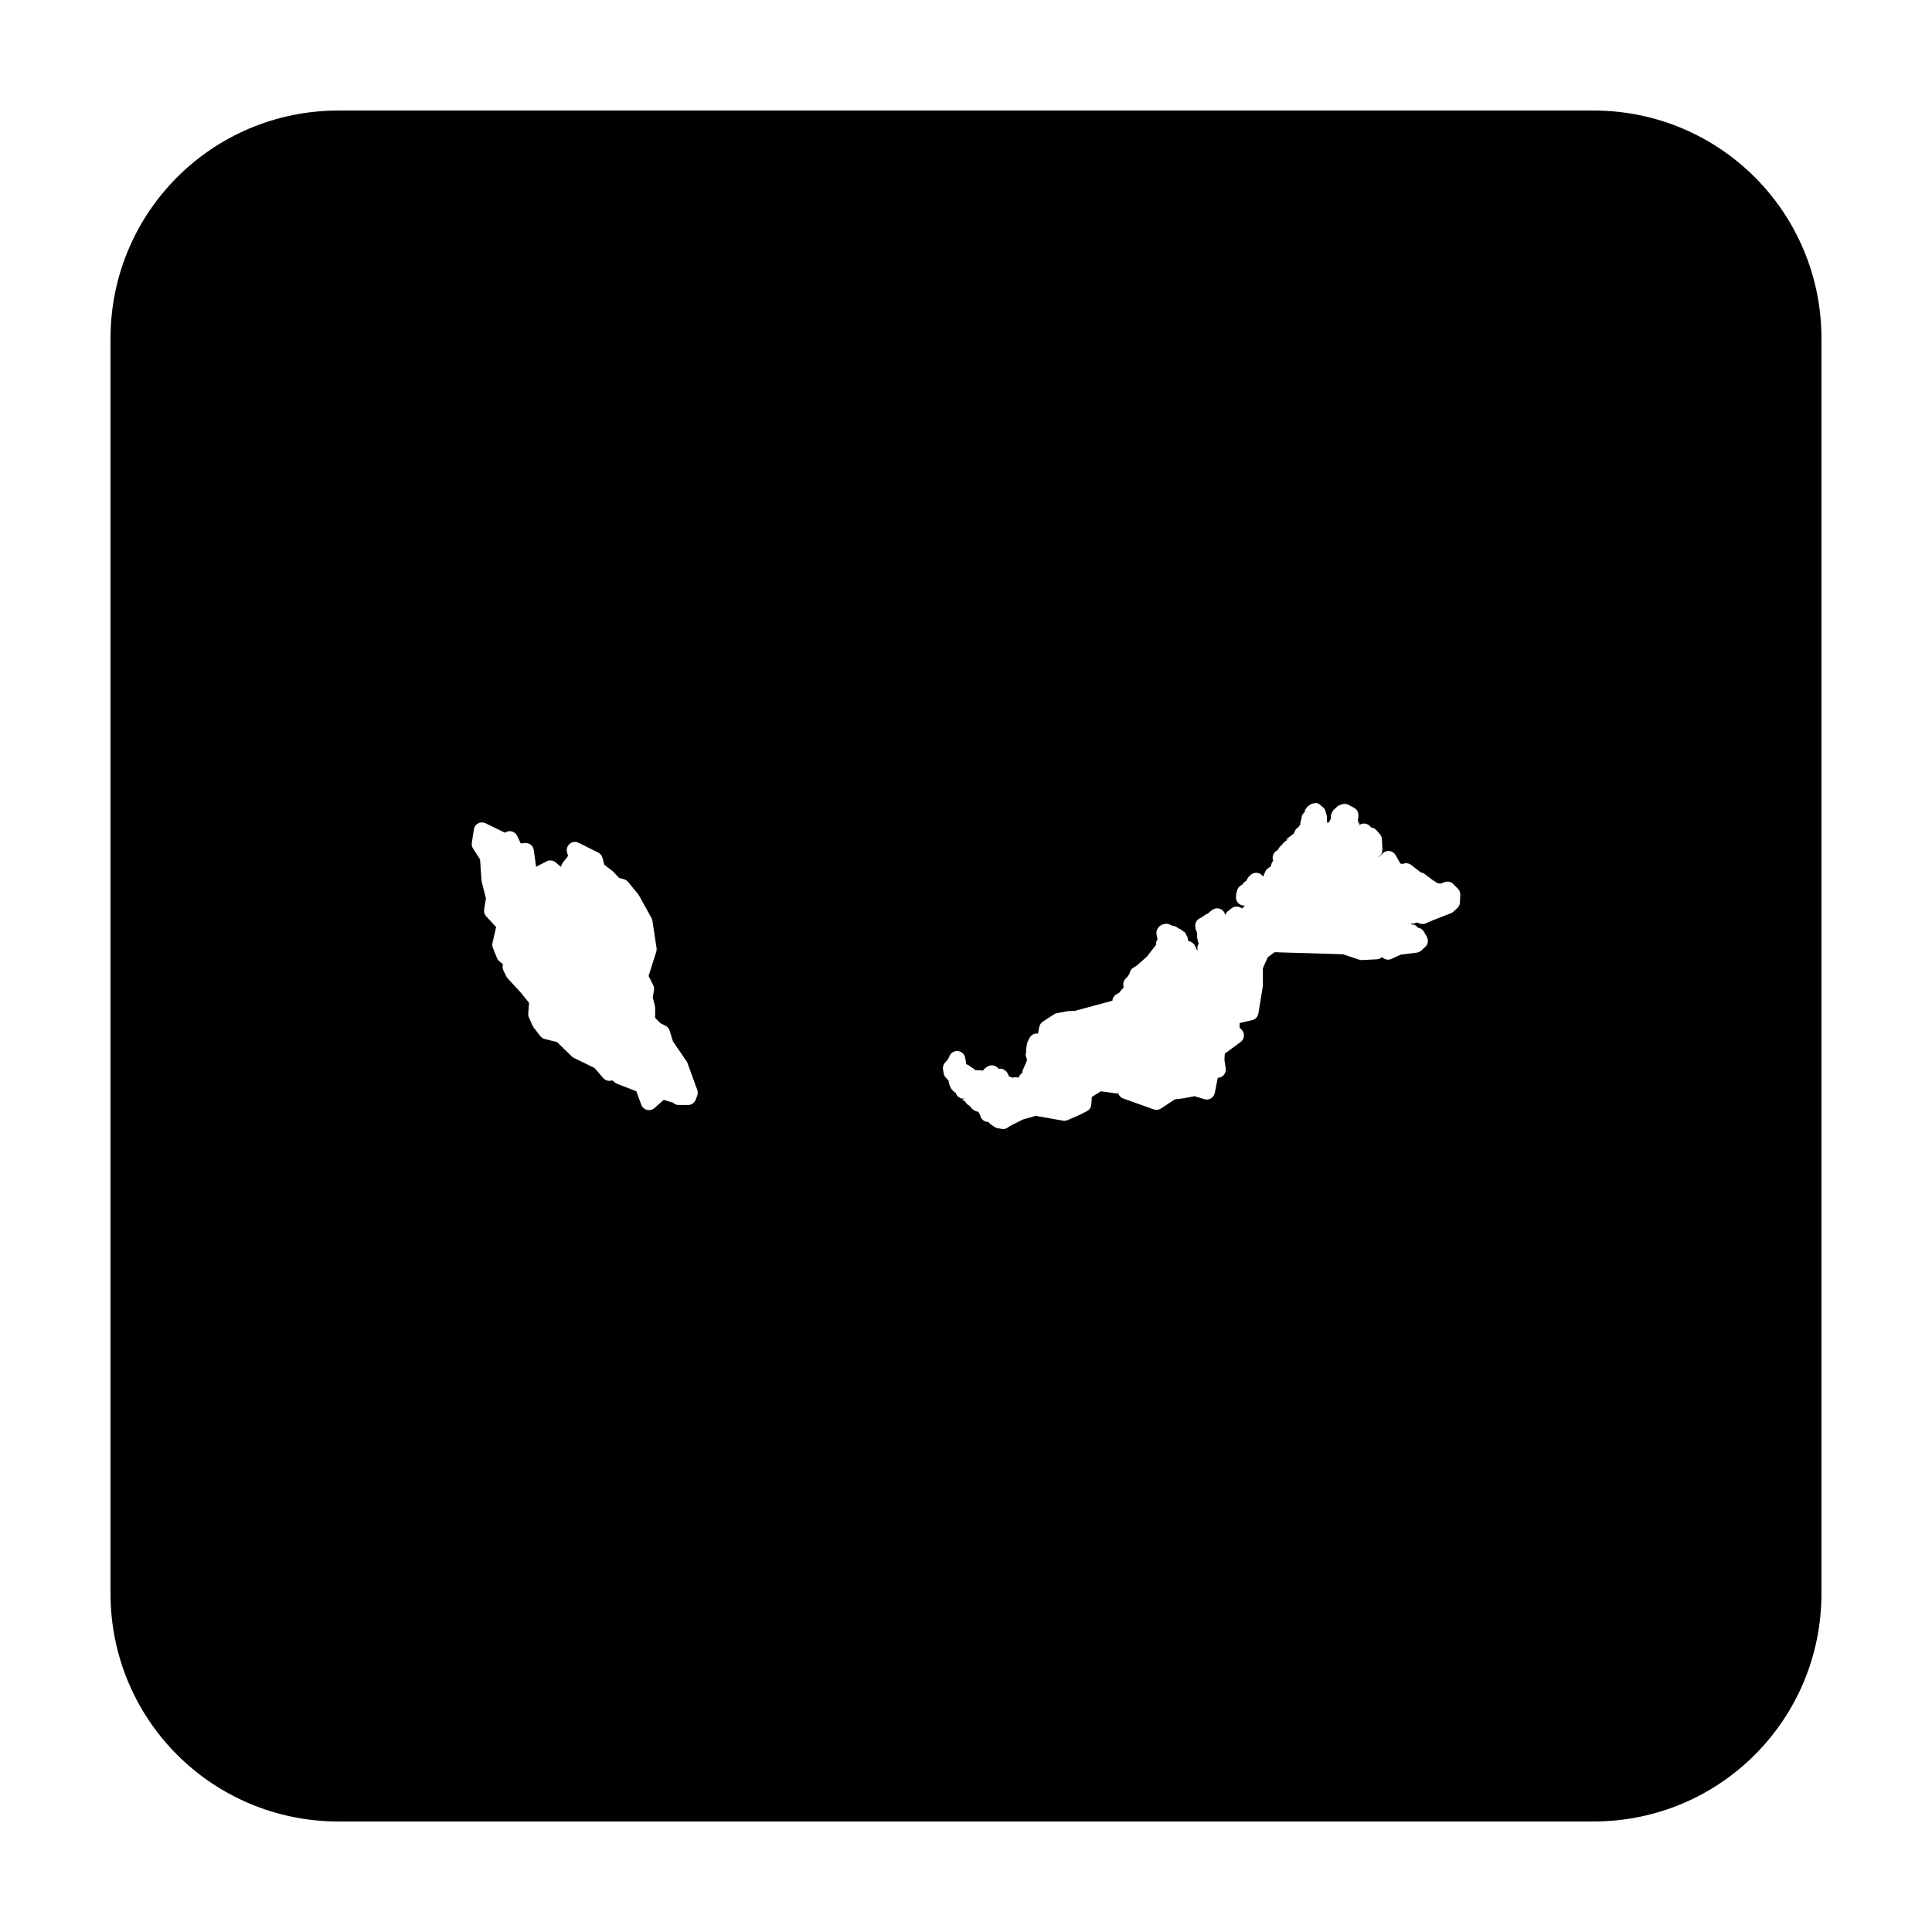<?xml version="1.0" encoding="UTF-8"?>
<!-- Uploaded to: SVG Find, www.svgrepo.com, Generator: SVG Find Mixer Tools -->
<svg fill="#000000" width="800px" height="800px" version="1.1" viewBox="144 144 512 512" xmlns="http://www.w3.org/2000/svg">
 <path d="m233.74 173.29c-33.492 0-60.457 26.965-60.457 60.457v332.51c0 33.496 26.965 60.457 60.457 60.457h332.51c33.496 0 60.457-26.961 60.457-60.457v-332.51c0-33.492-26.961-60.457-60.457-60.457zm258.79 183.48h0.008c0.668 0.02 1.285 0.344 1.684 0.879l0.207 0.137c0.402 0.285 0.699 0.695 0.836 1.172l0.316 1.082c0.09 0.312 0.109 0.641 0.059 0.965 0.008 0.074 0.016 0.148 0.02 0.227l0.047 0.746c0.004 0.027 0.004 0.051 0 0.078l0.375-0.078 0.176-0.176-0.008 0.066c0.074-0.277 0.207-0.539 0.383-0.766l0.098-0.137c-0.121-0.516-0.051-1.059 0.199-1.527l0.215-0.414c0.195-0.367 0.492-0.672 0.855-0.875h0.012c0.059-0.031 0.117-0.062 0.176-0.09l-0.168 0.07c0.266-0.367 0.637-0.641 1.062-0.785l0.551-0.188c0.578-0.203 1.215-0.152 1.754 0.137l1.465 0.785c0.754 0.41 1.195 1.223 1.133 2.078l-0.039 0.648c-0.023 0.32-0.117 0.629-0.277 0.906l0.188-0.336 0.098 0.238c0.047 0.102 0.082 0.207 0.109 0.312l0.039 0.129h-0.727c0.355 0 0.707 0.09 1.023 0.258l-0.59 0.746c0.441-0.543 1.121-0.844 1.82-0.801 0.699 0.043 1.336 0.422 1.711 1.02 0.055 0.09 0.105 0.184 0.148 0.285l-0.121-0.277c0.543 0.059 1.039 0.32 1.398 0.727l0.914 1.055c0.324 0.367 0.516 0.832 0.543 1.32l0.129 2.695c0.039 0.789-0.352 1.539-1.023 1.957 0.004 0.016 0.004 0.031 0.008 0.051h0.121l0.973-0.957c0.484-0.477 1.16-0.699 1.832-0.605 0.672 0.098 1.258 0.5 1.594 1.09l1.246 2.234c0.137 0.008 0.273 0.031 0.406 0.066l0.148 0.051-0.297 0.215c0.789-0.578 1.867-0.559 2.637 0.051l2.539 1.977c0.387 0.047 0.754 0.195 1.062 0.434l1.84 1.418 1.547 1.012 0.777 0.098 1.07-0.402c0.797-0.293 1.691-0.098 2.293 0.504l1.219 1.227c0.438 0.434 0.668 1.031 0.641 1.645l-0.098 2.047c-0.031 0.578-0.289 1.121-0.719 1.508l-1.023 0.922c-0.195 0.176-0.418 0.309-0.66 0.406l-5.164 2.023-1.426 0.633c-0.492 0.219-1.047 0.25-1.555 0.086l-0.926-0.312-0.148 0.086c-0.484 0.246-1.043 0.305-1.566 0.16 0.133 0.062 0.258 0.137 0.375 0.227h0.012c0.211 0.16 0.391 0.363 0.531 0.59l-0.355-0.57c0.598 0.078 1.133 0.398 1.484 0.883 0.668 0.09 1.258 0.484 1.598 1.062l0.777 1.371c0.504 0.887 0.324 2.008-0.434 2.695l-1.055 0.953c-0.328 0.297-0.742 0.484-1.18 0.543l-4.269 0.539-2.414 1.121c-0.723 0.34-1.57 0.25-2.211-0.223l-0.316-0.258c-0.379 0.355-0.871 0.566-1.387 0.59l-3.848 0.188c-0.27 0.02-0.539-0.008-0.797-0.09l-4.32-1.434-18.098-0.551-1.82 1.336-1.297 2.902v4.539c0 0.109-0.012 0.223-0.031 0.332l-1.16 7.125c-0.137 0.875-0.789 1.578-1.652 1.781l-3.328 0.766v1.211l0.523 0.523c0.449 0.449 0.68 1.074 0.629 1.707-0.047 0.633-0.371 1.215-0.887 1.59l-4.18 3.059-0.109 1.633 0.344 2.273c0.098 0.621-0.078 1.254-0.48 1.734-0.406 0.48-0.996 0.762-1.625 0.773l-0.797 4.027c-0.121 0.605-0.496 1.133-1.031 1.445-0.531 0.312-1.172 0.387-1.762 0.195l-2.559-0.797-2.551 0.492c-0.039 0.02-0.082 0.035-0.125 0.051l-2.57 0.305-3.621 2.41c-0.57 0.383-1.289 0.477-1.938 0.246l-8.09-2.883c-0.863-0.309-1.445-1.129-1.445-2.047v0.75l-4.469-0.613-2.418 1.496-0.129 1.969c-0.051 0.773-0.508 1.465-1.199 1.812l-2.305 1.148c-0.039 0.02-0.078 0.035-0.117 0.051l-2.695 1.16c-0.391 0.168-0.824 0.215-1.242 0.137l-7.203-1.27-3.363 0.965-3.504 1.754-0.453 0.344c-0.477 0.355-1.074 0.5-1.664 0.402l-1.023-0.176c-0.297-0.047-0.582-0.152-0.836-0.316l-0.934-0.609c-0.262-0.176-0.484-0.406-0.648-0.68l-0.051-0.066c-1.168 0.051-2.168-0.832-2.262-2v0.059l-0.098-0.164-0.348-0.555-0.312-0.086c-0.238-0.055-0.465-0.148-0.668-0.277l-0.406-0.254c-0.277-0.172-0.512-0.406-0.688-0.68l-0.188-0.285-0.305-0.176c-0.422-0.242-0.75-0.617-0.934-1.062-0.293-0.078-0.562-0.219-0.797-0.406l0.922-0.324c-0.496 0.125-1.023 0.07-1.484-0.156-0.129-0.125-0.238-0.262-0.336-0.414l0.148 0.316c-0.594-0.363-0.977-0.992-1.031-1.684l0.027 0.461-0.68-0.59c-0.262-0.223-0.465-0.5-0.598-0.816l-0.375-0.875c-0.125-0.293-0.188-0.609-0.176-0.926l0.008-0.09c-0.094-0.07-0.184-0.148-0.266-0.234l-0.492-0.531c-0.293-0.312-0.488-0.703-0.559-1.121l-0.168-1.023c-0.109-0.652 0.082-1.32 0.52-1.812l0.523-0.578 0.422-0.613 0.266-0.609c0.391-0.875 1.305-1.395 2.254-1.277 0.949 0.117 1.711 0.836 1.879 1.781l0.238 1.27c0.027 0.145 0.039 0.293 0.039 0.441l0.285 0.09c0.223 0.086 0.434 0.207 0.617 0.363l0.289 0.227 0.695 0.434c0.18 0.109 0.344 0.246 0.484 0.402l-0.129 0.051c0.047-0.004 0.094-0.004 0.137 0 0.059 0.062 0.109 0.133 0.16 0.203l-0.141-0.203c0.078-0.004 0.152-0.004 0.227 0l1.871 0.098c0.164-0.297 0.398-0.551 0.68-0.738l0.414-0.277c0.98-0.648 2.301-0.402 2.981 0.562 0.793-0.152 1.602 0.148 2.106 0.777l0.137 0.176c0.223 0.281 0.371 0.613 0.434 0.965l1.035 0.453c0.457-0.18 0.965-0.195 1.434-0.051l0.168 0.051c0.148-0.512 0.477-0.953 0.926-1.238l0.09-0.434c0.027-0.141 0.07-0.273 0.125-0.406l1.133-2.684c-0.02-0.039-0.039-0.078-0.059-0.117 0 0-0.062-0.156-0.129-0.348-0.031-0.09-0.066-0.188-0.109-0.352-0.039-0.168-0.234-0.199 0-1.152 0.027-0.109 0.027-0.086 0.051-0.168-0.059-0.277-0.062-0.566-0.008-0.848l0.234-1.348c0.039-0.211 0.109-0.418 0.207-0.609l0.434-0.844c0.422-0.824 1.316-1.289 2.234-1.164l0.363-1.789c0.117-0.57 0.457-1.07 0.945-1.387l2.961-1.93c0.238-0.156 0.508-0.262 0.785-0.316l2.629-0.48c0.102-0.023 0.207-0.043 0.316-0.051l1.77-0.066 9.957-2.688c0.059-0.723 0.473-1.367 1.102-1.723l0.738-0.434 1.141-1.406-0.059-0.375c-0.133-0.715 0.102-1.449 0.621-1.957l0.355-0.336 0.617-0.883 0.023-0.09c0.09-0.645 0.465-1.215 1.02-1.555l0.926-0.562 2.676-2.379 2.402-3.102c-0.047-0.52 0.09-1.039 0.395-1.465v-0.059l-0.246-1.223c-0.129-0.617 0.02-1.258 0.402-1.758l0.129-0.148c0.289-0.379 0.691-0.652 1.152-0.777l0.312-0.09c0.512-0.141 1.059-0.086 1.535 0.148l0.523 0.266 0.391 0.047c0.316 0.051 0.613 0.168 0.879 0.348l0.5 0.344 0.422 0.188c0.145 0.062 0.281 0.141 0.406 0.234l-0.445-0.066c0.219 0.031 0.426 0.098 0.621 0.195 0.219 0.199 0.391 0.441 0.512 0.707l-0.254-0.551c0.383 0.266 0.672 0.645 0.824 1.082 0.02 0.059 0.035 0.117 0.051 0.18l-0.02-0.121c0.203 0.305 0.328 0.652 0.363 1.016l0.031 0.227-0.082-0.129c0.078 0.125 0.141 0.258 0.188 0.395 0.367 0.055 0.711 0.203 1.004 0.434l0.199 0.156c0.316 0.25 0.559 0.586 0.695 0.965l0.227 0.621 0.02 0.047 0.277 0.246c-0.023-0.105-0.035-0.215-0.039-0.324l-0.012-0.195c-0.02-0.469 0.113-0.934 0.375-1.32-0.121-0.203-0.207-0.426-0.254-0.66l-0.121-0.551c-0.031-0.133-0.051-0.266-0.059-0.402l-0.008-0.699-0.051-0.621-0.234-0.539c-0.09-0.199-0.145-0.414-0.168-0.629l-0.039-0.375c-0.102-0.895 0.355-1.758 1.148-2.176l0.719-0.363 0.75-0.551c0.223-0.16 0.473-0.277 0.738-0.344 0.09-0.109 0.191-0.207 0.305-0.297l0.785-0.629c0.586-0.465 1.371-0.594 2.074-0.348 0.707 0.246 1.234 0.84 1.402 1.566l0.027 0.121c0.176-0.59 0.59-1.074 1.141-1.34 0.094-0.121 0.199-0.227 0.316-0.324l0.137-0.098c0.43-0.352 0.973-0.531 1.527-0.492h0.176c0.293 0.02 0.578 0.102 0.836 0.234l-0.414 0.039c0.219 0.004 0.434 0.043 0.641 0.109 0.016 0.016 0.035 0.031 0.051 0.051h0.008c0.066 0.02 0.133 0.047 0.199 0.078l-0.09-0.148 0.227-0.219 0.027 0.051 0.148-0.07-0.078-0.078c0.031-0.027 0.066-0.051 0.098-0.078l0.305-0.254c-0.297 0.031-0.598 0-0.883-0.09l0.02 0.059-0.039-0.059c-0.941-0.305-1.559-1.199-1.508-2.184l0.039-0.609c0.008-0.168 0.035-0.332 0.078-0.492l0.207-0.699c0.152-0.512 0.484-0.949 0.938-1.23l0.441-0.277c0.16-0.297 0.391-0.555 0.668-0.746l0.445-0.316 0.117-0.293c0.105-0.27 0.27-0.516 0.473-0.719l0.391-0.395c0.473-0.473 1.137-0.699 1.797-0.621 0.664 0.078 1.25 0.457 1.602 1.023l0.066-0.168c0.012-0.035 0.027-0.07 0.039-0.105l0.453-1.062c0.164-0.379 0.434-0.703 0.777-0.938l0.73-0.492 0.027-0.203c0.039-0.297 0.141-0.582 0.297-0.84l0.273-0.441c-0.375-0.992 0.02-2.109 0.938-2.648l0.246-0.145 0.41-0.66c0.184-0.285 0.43-0.523 0.719-0.699 0.113-0.215 0.258-0.414 0.434-0.582l0.336-0.312c0.02-0.016 0.039-0.035 0.059-0.051l-0.059 0.324c0.031-0.129 0.078-0.258 0.137-0.383 0.324-0.258 0.719-0.418 1.133-0.461l-0.918 0.086c0.129-0.18 0.285-0.336 0.465-0.473l0.992-0.727 0.609-0.48 0.121-0.355c0.188-0.609 0.633-1.105 1.219-1.359l-0.195 0.09 0.539-0.719c0.008-0.02 0.012-0.039 0.02-0.059 0.004-0.141 0-0.324 0-0.324 0-0.457 0.141-0.898 0.402-1.27l-0.125 0.188 0.02-0.238c0.047-0.891 0.629-1.66 1.477-1.945l-0.711 0.234c0.051-0.156 0.113-0.309 0.199-0.453l0.246-0.414c0.168-0.289 0.406-0.535 0.688-0.719l0.48-0.312c0.371-0.238 0.801-0.359 1.242-0.344zm-53.738 52.43-0.027 0.051 0.02 0.164c0-0.07 0-0.145 0.008-0.215zm-167.16-47.254v0.012c0.363-0.016 0.723 0.059 1.051 0.215l5.117 2.5-0.039 0.039c0.52-0.398 1.191-0.539 1.832-0.387 0.637 0.152 1.172 0.582 1.453 1.176l0.965 2.016 1.062-0.105c1.168-0.125 2.223 0.703 2.383 1.867l0.621 4.43 2.762-1.438c0.793-0.414 1.758-0.301 2.434 0.285l1.367 1.191 0.188-0.543c0.078-0.223 0.195-0.434 0.344-0.617l1.367-1.742-0.266-0.984c-0.223-0.828 0.062-1.711 0.727-2.254 0.664-0.539 1.586-0.641 2.352-0.258l2.176 1.094 3 1.496c0.562 0.281 0.977 0.789 1.133 1.398l0.484 1.848 2.113 1.594c0.102 0.078 0.199 0.164 0.285 0.258l1.496 1.594 1.328 0.383c0.426 0.121 0.801 0.367 1.082 0.707l2.578 3.133c0.09 0.098 0.168 0.207 0.238 0.324l3.402 6.129c0.125 0.23 0.203 0.48 0.238 0.738l1.09 7.211c0.051 0.332 0.023 0.668-0.078 0.984l-2.035 6.379 1.23 2.469c0.211 0.418 0.277 0.895 0.195 1.359l-0.324 1.859 0.57 2.273c0.043 0.168 0.066 0.344 0.07 0.52v2.648l1.426 1.426 1.316 0.66c0.531 0.266 0.93 0.738 1.105 1.309l0.855 2.812 3.629 5.305c0.105 0.152 0.188 0.316 0.246 0.492l2.578 7.074c0.184 0.488 0.184 1.027 0 1.516l-0.414 1.094c-0.316 0.848-1.129 1.406-2.035 1.406h-2.449c-0.602 0-1.176-0.25-1.586-0.688-0.191-0.008-0.387-0.043-0.57-0.102l-1.82-0.578-2.488 2.184c-0.543 0.469-1.277 0.645-1.973 0.465-0.695-0.18-1.258-0.688-1.5-1.359l-1.301-3.562-5.066-1.957c-0.215-0.086-0.414-0.199-0.59-0.348l-0.699-0.57-0.355 0.07c-0.77 0.156-1.562-0.117-2.074-0.707l-2.293-2.66-5.461-2.664c-0.207-0.102-0.398-0.234-0.562-0.395l-3.938-3.816-3.246-0.809c-0.48-0.121-0.902-0.402-1.199-0.797l-1.773-2.301c-0.105-0.141-0.195-0.293-0.266-0.453l-0.953-2.188c-0.145-0.324-0.203-0.676-0.176-1.031l0.215-2.812-2.281-2.816-3.348-3.629c-0.141-0.148-0.258-0.312-0.355-0.492l-0.816-1.645c-0.234-0.48-0.289-1.031-0.145-1.547l0.027-0.117-0.926-0.738c-0.293-0.234-0.52-0.543-0.656-0.895l-1.094-2.715c-0.164-0.414-0.199-0.867-0.098-1.301l0.965-4.191-2.629-2.832c-0.453-0.492-0.656-1.164-0.551-1.82l0.48-2.965-1.109-4.316c-0.035-0.129-0.059-0.262-0.07-0.395l-0.375-5.582-1.879-2.93c-0.285-0.449-0.395-0.984-0.312-1.508l0.551-3.539c0.156-1.023 1.012-1.793 2.047-1.844zm245.45 26.57v0.039c0.113 0.016 0.223 0.035 0.332 0.07-0.031-0.016-0.062-0.035-0.098-0.051z"/>
</svg>